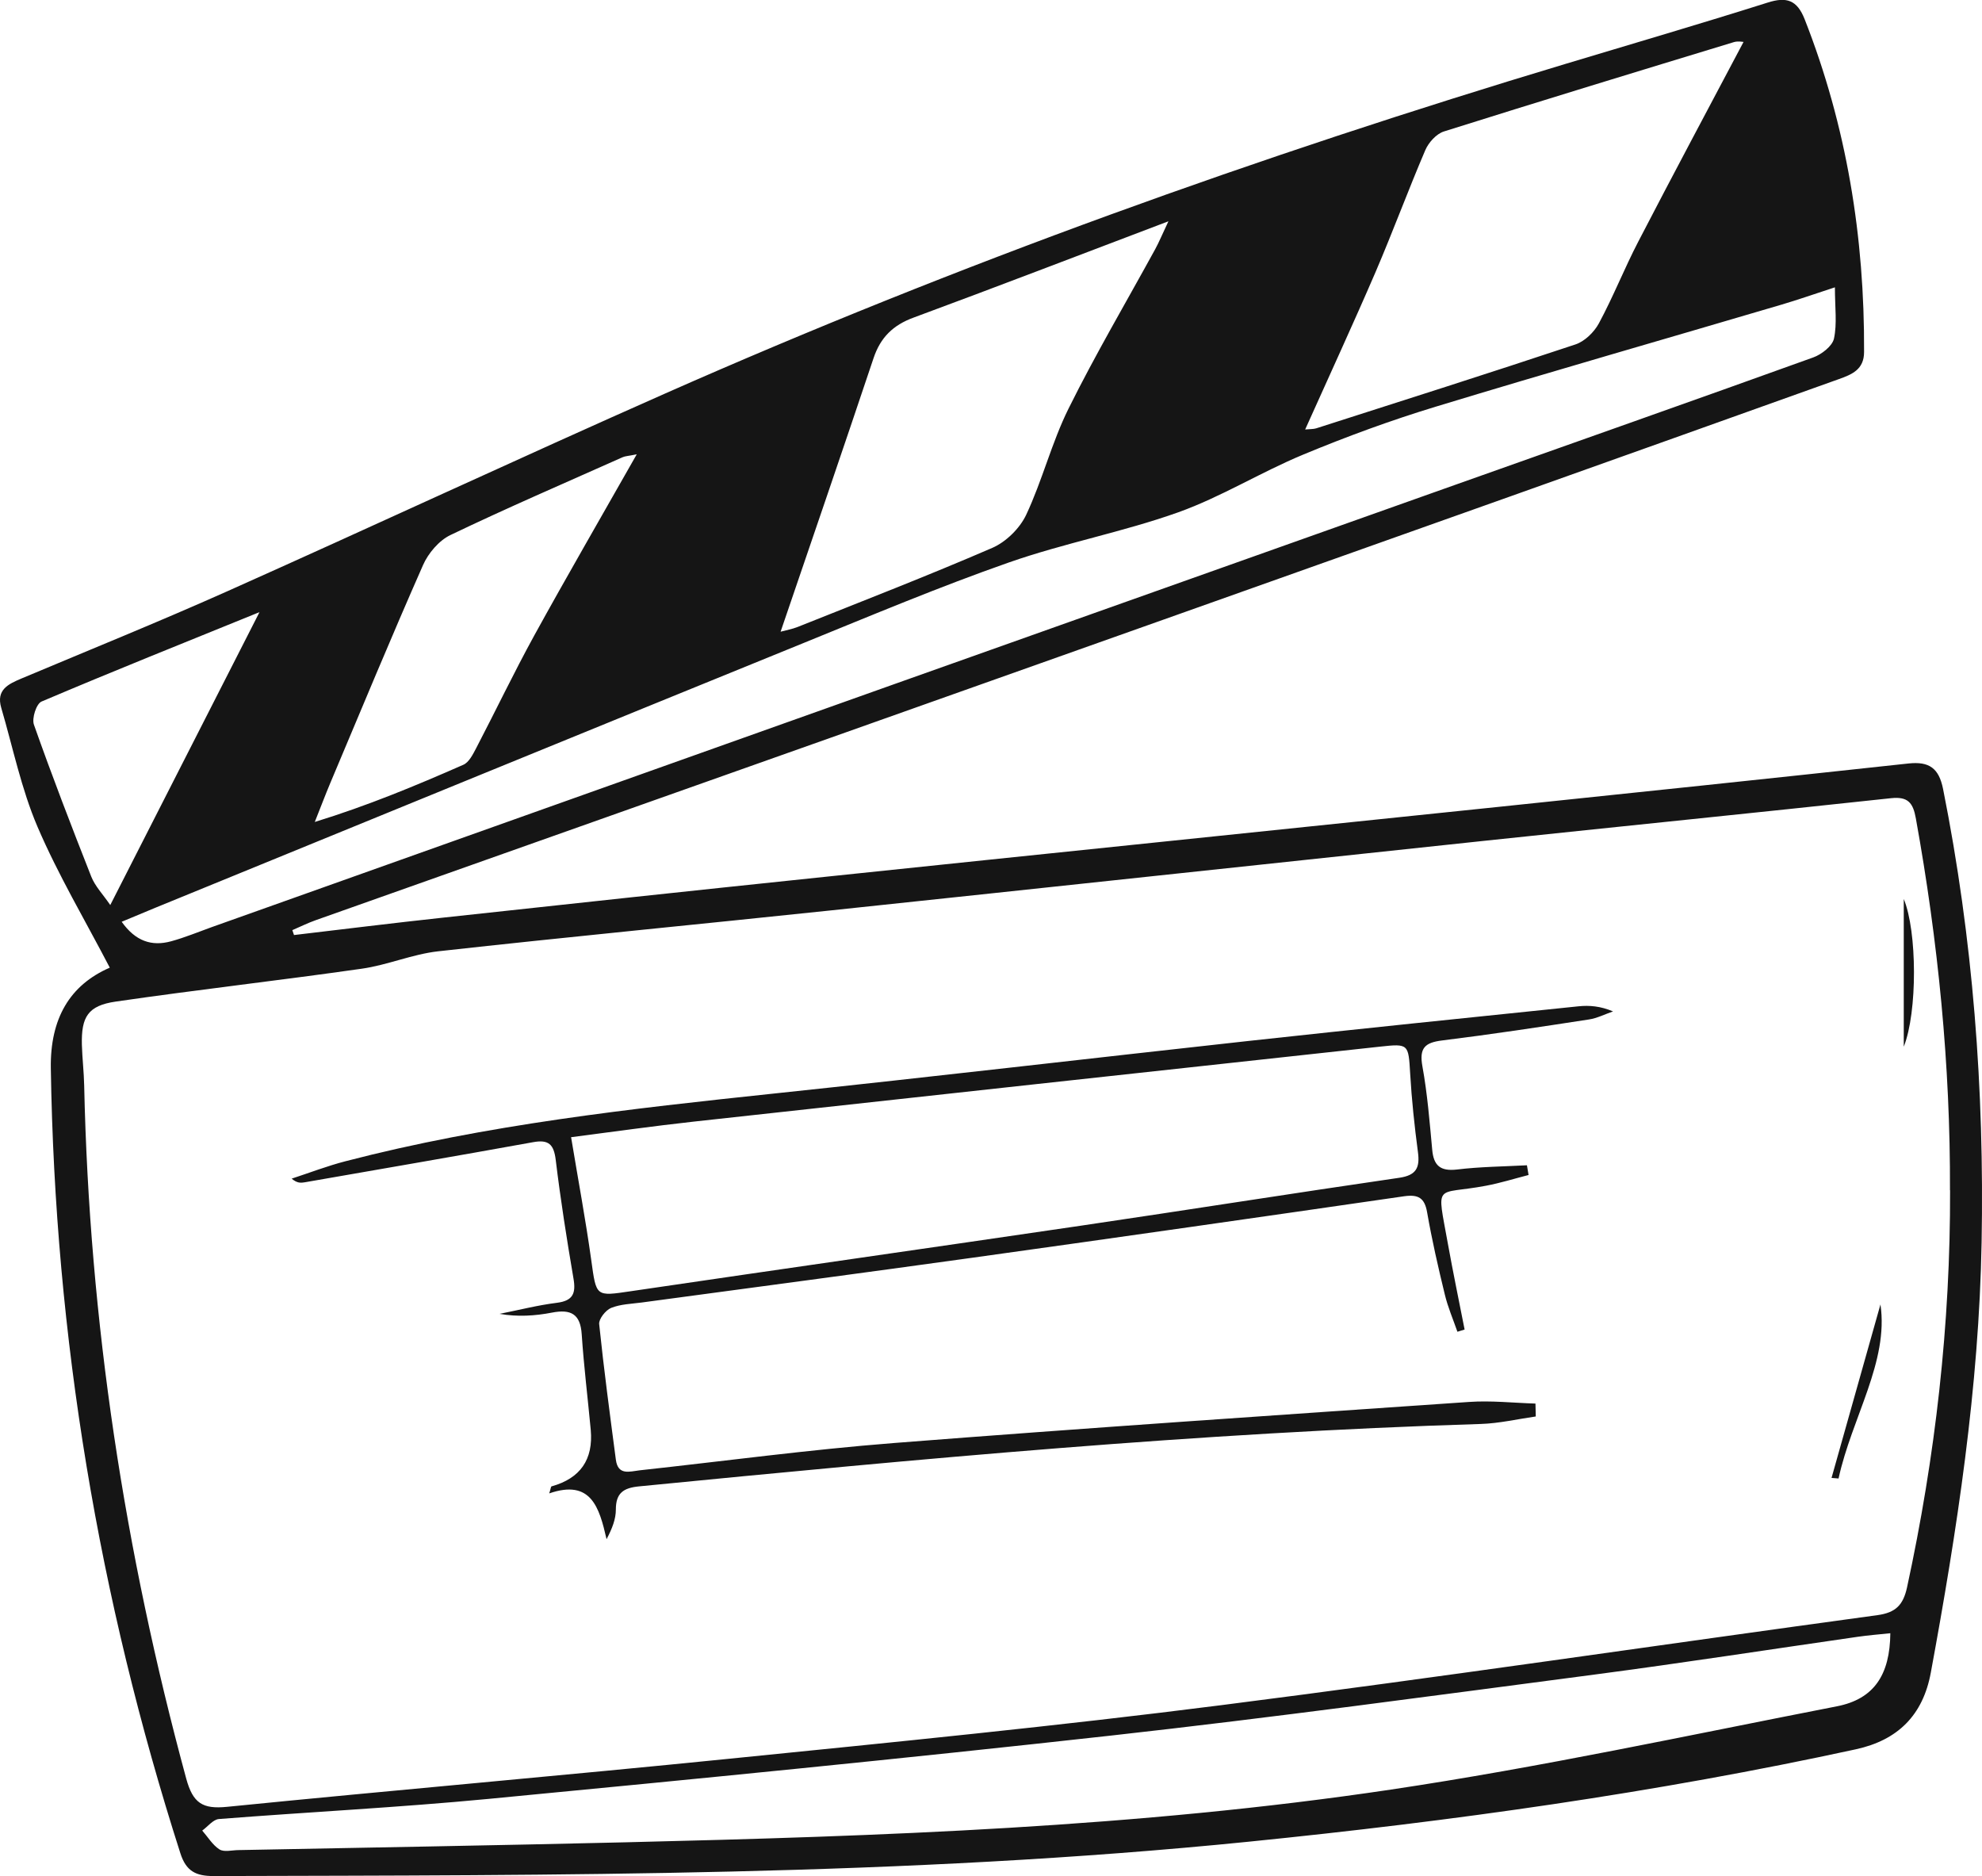 <?xml version="1.0" encoding="UTF-8"?> <svg xmlns="http://www.w3.org/2000/svg" width="112" height="106" viewBox="0 0 112 106" fill="none"><g clip-path="url(#clip0_64_489)"><path d="M16.607 52.832C19.419 52.5 22.226 52.152 25.038 51.848C32.07 51.082 39.103 50.327 46.136 49.593C58.95 48.251 71.77 46.936 84.589 45.599C92.343 44.79 100.096 43.98 107.844 43.138C109.009 43.013 109.562 43.393 109.8 44.578C111.491 53.033 112.135 61.569 111.978 70.181C111.832 78.391 110.591 86.46 109.107 94.508C108.662 96.915 107.243 98.322 104.87 98.838C93.54 101.3 82.086 102.897 70.551 104.06C51.094 106.022 31.583 105.946 12.066 106C11.069 106 10.517 105.728 10.192 104.712C5.57 90.291 3.105 75.512 2.872 60.363C2.828 57.555 3.939 55.659 6.204 54.674C4.833 52.038 3.294 49.452 2.119 46.713C1.203 44.572 0.731 42.241 0.07 39.992C-0.228 38.97 0.471 38.65 1.219 38.334C5.082 36.71 8.962 35.139 12.787 33.433C21.05 29.744 29.258 25.919 37.537 22.256C54.117 14.921 71.152 8.813 88.507 3.597C92.299 2.456 96.103 1.342 99.885 0.147C100.958 -0.196 101.548 1.27694e-05 101.976 1.081C104.355 7.129 105.368 13.41 105.336 19.887C105.336 20.887 104.642 21.159 103.9 21.425C97.707 23.637 91.519 25.853 85.326 28.054C72.81 32.504 60.288 36.949 47.772 41.388C37.797 44.926 27.823 48.452 17.848 51.989C17.398 52.147 16.964 52.364 16.52 52.554L16.612 52.826L16.607 52.832ZM110.19 67.247C110.217 60.183 109.518 53.185 108.261 46.235C108.104 45.355 107.812 44.996 106.858 45.099C99.202 45.925 91.535 46.697 83.879 47.507C71.564 48.811 59.248 50.142 46.933 51.441C39.542 52.223 32.146 52.929 24.761 53.75C23.304 53.913 21.9 54.527 20.443 54.733C15.81 55.396 11.162 55.918 6.534 56.592C4.969 56.82 4.589 57.456 4.627 59.031C4.649 59.797 4.741 60.564 4.757 61.33C5.044 74.626 7.038 87.661 10.522 100.49C10.902 101.887 11.449 102.229 12.836 102.088C22.291 101.142 31.762 100.327 41.216 99.371C50.492 98.436 59.768 97.523 69.017 96.344C81.392 94.769 93.73 92.943 106.094 91.258C107.124 91.117 107.546 90.683 107.763 89.694C109.367 82.298 110.217 74.822 110.196 67.252L110.19 67.247ZM106.82 92.28C106.197 92.345 105.585 92.394 104.978 92.481C100.031 93.193 95.09 93.959 90.138 94.611C81.029 95.806 71.927 97.045 62.797 98.061C51.072 99.365 39.331 100.517 27.59 101.642C22.529 102.126 17.441 102.381 12.37 102.778C12.039 102.805 11.741 103.207 11.427 103.43C11.747 103.794 12.012 104.245 12.402 104.495C12.662 104.658 13.101 104.538 13.464 104.533C20.757 104.392 28.055 104.267 35.349 104.093C49.804 103.745 64.271 103.251 78.591 101.115C87.038 99.855 95.409 98.045 103.797 96.41C105.894 96.002 106.799 94.638 106.82 92.275V92.28ZM103.683 16.236C102.469 16.633 101.586 16.942 100.687 17.208C94.169 19.132 87.634 21.001 81.127 22.979C78.591 23.751 76.088 24.669 73.644 25.685C71.244 26.679 69.006 28.081 66.568 28.951C63.442 30.064 60.137 30.684 57.005 31.782C53.099 33.151 49.273 34.759 45.437 36.319C33.214 41.291 21.006 46.289 8.794 51.283C8.187 51.533 7.586 51.788 6.876 52.082C7.656 53.179 8.566 53.484 9.666 53.185C10.446 52.973 11.2 52.658 11.958 52.386C24.772 47.827 37.581 43.263 50.395 38.704C61.004 34.933 71.613 31.162 82.222 27.397C88.967 25 95.724 22.626 102.459 20.197C102.93 20.029 103.537 19.561 103.634 19.137C103.818 18.29 103.688 17.372 103.688 16.236H103.683ZM73.753 24.267C74.04 24.24 74.219 24.25 74.376 24.202C79.263 22.637 84.15 21.083 89.021 19.463C89.547 19.29 90.078 18.773 90.349 18.273C91.162 16.768 91.79 15.165 92.581 13.644C94.543 9.857 96.553 6.097 98.525 2.369C98.487 2.369 98.211 2.309 97.978 2.38C92.511 4.043 87.044 5.711 81.593 7.428C81.165 7.564 80.726 8.053 80.542 8.482C79.567 10.759 78.71 13.09 77.735 15.361C76.473 18.29 75.134 21.186 73.753 24.267ZM44.104 35.694C44.429 35.607 44.765 35.547 45.08 35.422C48.753 33.955 52.443 32.526 56.073 30.956C56.848 30.619 57.623 29.858 57.986 29.092C58.901 27.147 59.427 25.011 60.381 23.088C61.898 20.029 63.637 17.078 65.279 14.079C65.49 13.693 65.658 13.28 66.026 12.503C60.939 14.432 56.29 16.22 51.619 17.947C50.465 18.371 49.755 19.067 49.365 20.23C47.653 25.343 45.903 30.439 44.11 35.694H44.104ZM35.982 25.669C35.506 25.767 35.327 25.767 35.175 25.837C31.924 27.288 28.657 28.695 25.449 30.233C24.805 30.543 24.198 31.26 23.905 31.928C22.101 36.014 20.394 40.139 18.66 44.252C18.357 44.974 18.081 45.714 17.788 46.442C20.757 45.529 23.483 44.398 26.186 43.209C26.506 43.067 26.723 42.622 26.907 42.274C28.012 40.155 29.042 37.998 30.19 35.906C32.032 32.559 33.951 29.25 35.982 25.669ZM14.667 34.585C10.468 36.291 6.388 37.922 2.346 39.639C2.054 39.764 1.788 40.59 1.918 40.948C2.937 43.833 4.037 46.691 5.158 49.533C5.375 50.077 5.814 50.528 6.231 51.136C9.076 45.55 11.812 40.182 14.667 34.58V34.585Z" fill="#151515"></path><path d="M86.789 80.032C85.754 80.179 84.719 80.424 83.679 80.456C67.771 80.945 51.934 82.429 36.107 83.983C35.229 84.07 34.801 84.358 34.801 85.292C34.801 85.825 34.601 86.352 34.276 86.966C33.864 85.167 33.403 83.564 31.036 84.379C31.122 84.119 31.128 83.994 31.166 83.983C32.795 83.53 33.533 82.465 33.382 80.788C33.214 78.989 32.992 77.196 32.872 75.392C32.797 74.224 32.244 73.963 31.193 74.164C30.234 74.349 29.253 74.414 28.229 74.235C29.307 74.023 30.38 73.746 31.469 73.61C32.379 73.496 32.553 73.077 32.406 72.235C32.027 70.013 31.675 67.78 31.404 65.541C31.296 64.655 31.003 64.373 30.12 64.536C25.823 65.313 21.521 66.052 17.219 66.802C17.002 66.84 16.786 66.856 16.482 66.595C17.495 66.264 18.492 65.878 19.522 65.612C27.487 63.541 35.63 62.645 43.79 61.781C52.703 60.841 61.611 59.798 70.518 58.819C76.744 58.14 82.969 57.499 89.195 56.858C89.812 56.793 90.441 56.847 91.151 57.146C90.696 57.303 90.251 57.532 89.785 57.602C87.027 58.026 84.264 58.445 81.495 58.787C80.515 58.906 80.19 59.216 80.379 60.254C80.661 61.803 80.786 63.389 80.932 64.96C81.013 65.867 81.398 66.188 82.335 66.079C83.641 65.921 84.969 65.91 86.285 65.84C86.318 66.025 86.35 66.204 86.377 66.389C85.575 66.595 84.779 66.845 83.966 66.997C81.067 67.546 81.181 66.725 81.815 70.257C82.108 71.882 82.444 73.501 82.763 75.121C82.628 75.164 82.492 75.202 82.357 75.246C82.113 74.544 81.815 73.855 81.642 73.132C81.268 71.6 80.916 70.056 80.645 68.502C80.504 67.676 80.141 67.481 79.355 67.589C71.244 68.763 63.128 69.926 55.006 71.056C48.759 71.925 42.511 72.751 36.259 73.594C35.679 73.67 35.067 73.686 34.536 73.898C34.227 74.023 33.831 74.523 33.858 74.811C34.124 77.37 34.465 79.924 34.801 82.472C34.92 83.385 35.581 83.141 36.15 83.075C40.94 82.554 45.724 81.907 50.525 81.532C61.35 80.685 72.181 79.957 83.013 79.212C84.259 79.125 85.516 79.266 86.767 79.304C86.773 79.543 86.778 79.788 86.784 80.027L86.789 80.032ZM32.271 64.248C32.672 66.671 33.094 68.921 33.409 71.186C33.701 73.284 33.647 73.251 35.663 72.953C44.121 71.708 52.589 70.502 61.047 69.258C67.061 68.372 73.059 67.421 79.073 66.546C80.038 66.405 80.244 65.97 80.125 65.09C79.93 63.617 79.772 62.134 79.686 60.651C79.588 58.993 79.599 58.961 78.001 59.135C65.067 60.547 52.134 61.949 39.201 63.373C36.893 63.628 34.59 63.954 32.271 64.253V64.248Z" fill="#151515"></path><path d="M103.499 83.499C104.463 80.087 105.422 76.674 106.262 73.702C106.739 76.935 104.647 80.087 103.894 83.537C103.764 83.526 103.629 83.516 103.499 83.505V83.499Z" fill="#151515"></path><path d="M107.579 59.14V50.794C108.337 52.625 108.359 57.173 107.579 59.14Z" fill="#151515"></path></g><defs><clipPath id="clip0_64_489"><rect width="112" height="106" fill="white"></rect></clipPath></defs></svg> 